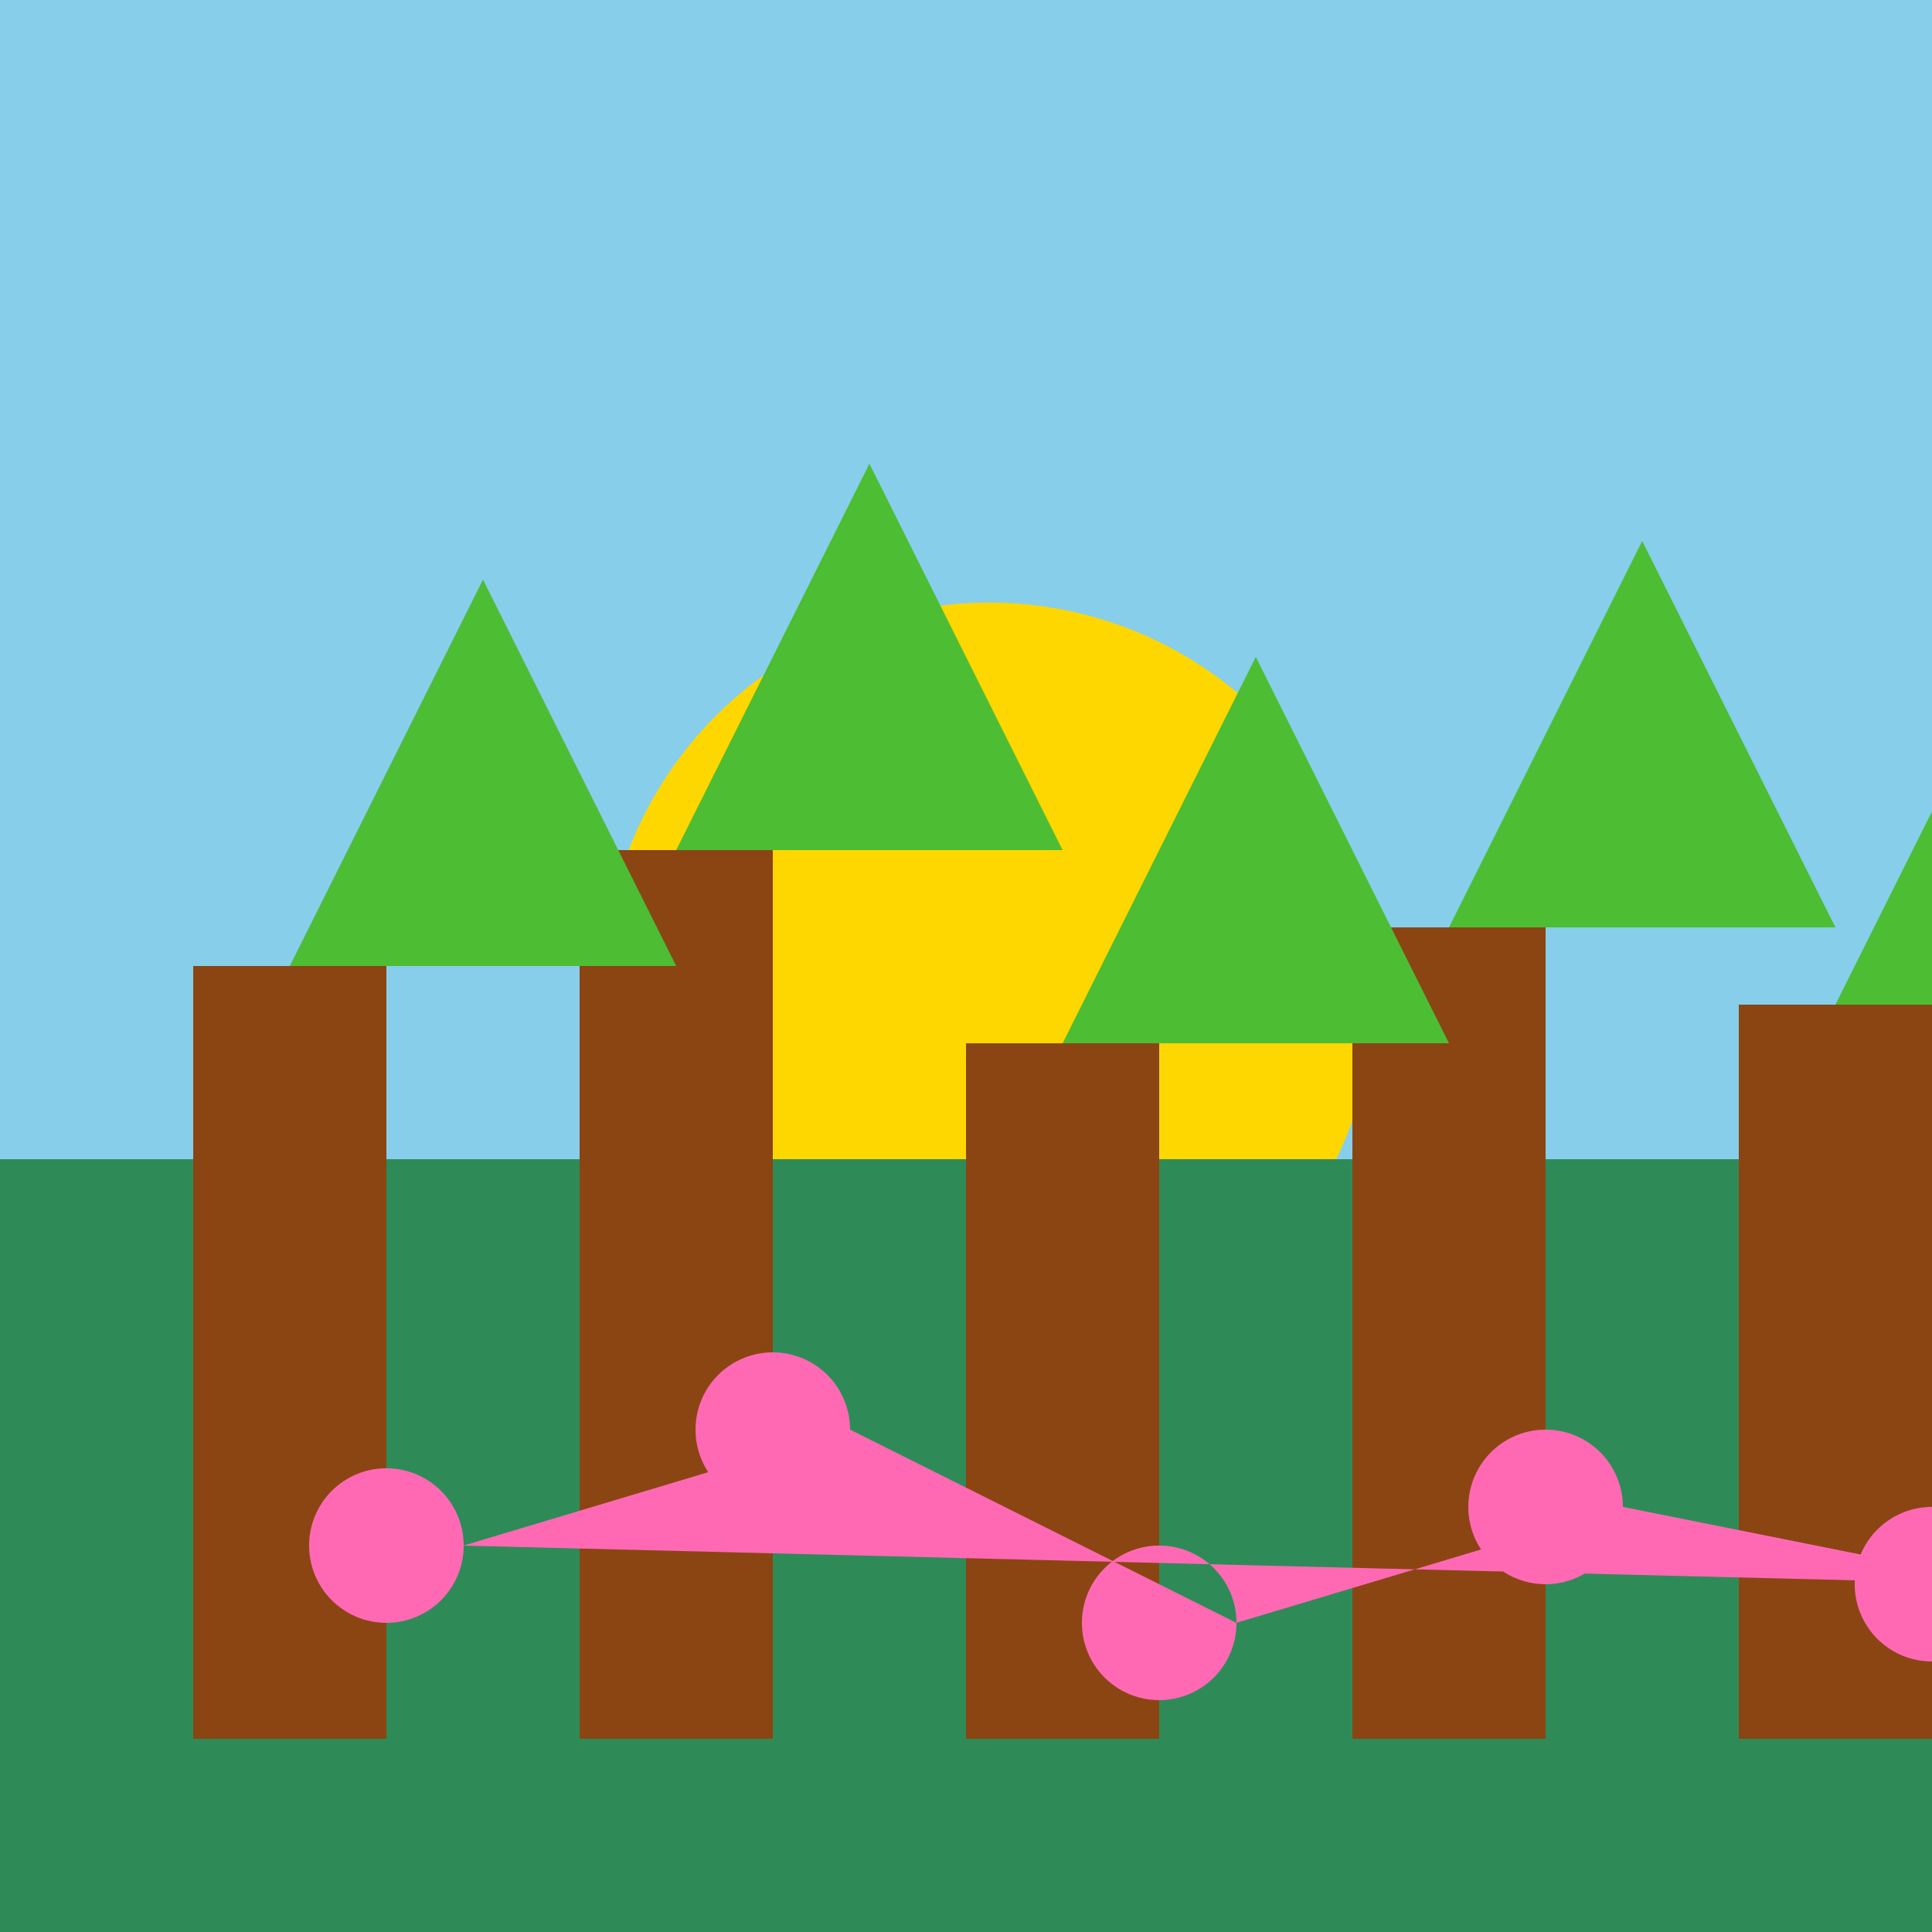 <!--

Generated by DrawGPT.
Free, open source, AI generated images in SVG, PNG, and HTML Canvas format.
https://drawgpt.ai

Created: 2023-09-27T04:21:04.700Z
Link: https://drawgpt.ai/prompt/90403/

-->
<svg xmlns="http://www.w3.org/2000/svg" xmlns:xlink="http://www.w3.org/1999/xlink" width="500" height="500"><defs/><g><rect fill="#87CEEB" stroke="none" x="0" y="0" width="512" height="512"/><path fill="#FFD700" stroke="none" paint-order="stroke fill markers" d=" M 356 256 A 100 100 0 1 1 356 255.9"/><rect fill="#2E8B57" stroke="none" x="0" y="300" width="512" height="212"/><rect fill="#8B4513" stroke="none" x="50" y="250" width="50" height="200"/><rect fill="#8B4513" stroke="none" x="150" y="220" width="50" height="230"/><rect fill="#8B4513" stroke="none" x="250" y="270" width="50" height="180"/><rect fill="#8B4513" stroke="none" x="350" y="240" width="50" height="210"/><rect fill="#8B4513" stroke="none" x="450" y="260" width="50" height="190"/><path fill="#FF69B4" stroke="none" paint-order="stroke fill markers" d=" M 120 400 A 20 20 0 1 1 120 399.98 L 220 370 A 20 20 0 1 1 220 369.98 L 320 420 A 20 20 0 1 1 320 419.98 L 420 390 A 20 20 0 1 1 420 389.98 L 520 410 A 20 20 0 1 1 520 409.98"/><path fill="#4DBD33" stroke="none" paint-order="stroke fill markers" d=" M 75 250 L 125 150 L 175 250"/><path fill="#4DBD33" stroke="none" paint-order="stroke fill markers" d=" M 175 220 L 225 120 L 275 220"/><path fill="#4DBD33" stroke="none" paint-order="stroke fill markers" d=" M 275 270 L 325 170 L 375 270"/><path fill="#4DBD33" stroke="none" paint-order="stroke fill markers" d=" M 375 240 L 425 140 L 475 240"/><path fill="#4DBD33" stroke="none" paint-order="stroke fill markers" d=" M 475 260 L 525 160 L 575 260"/></g></svg>